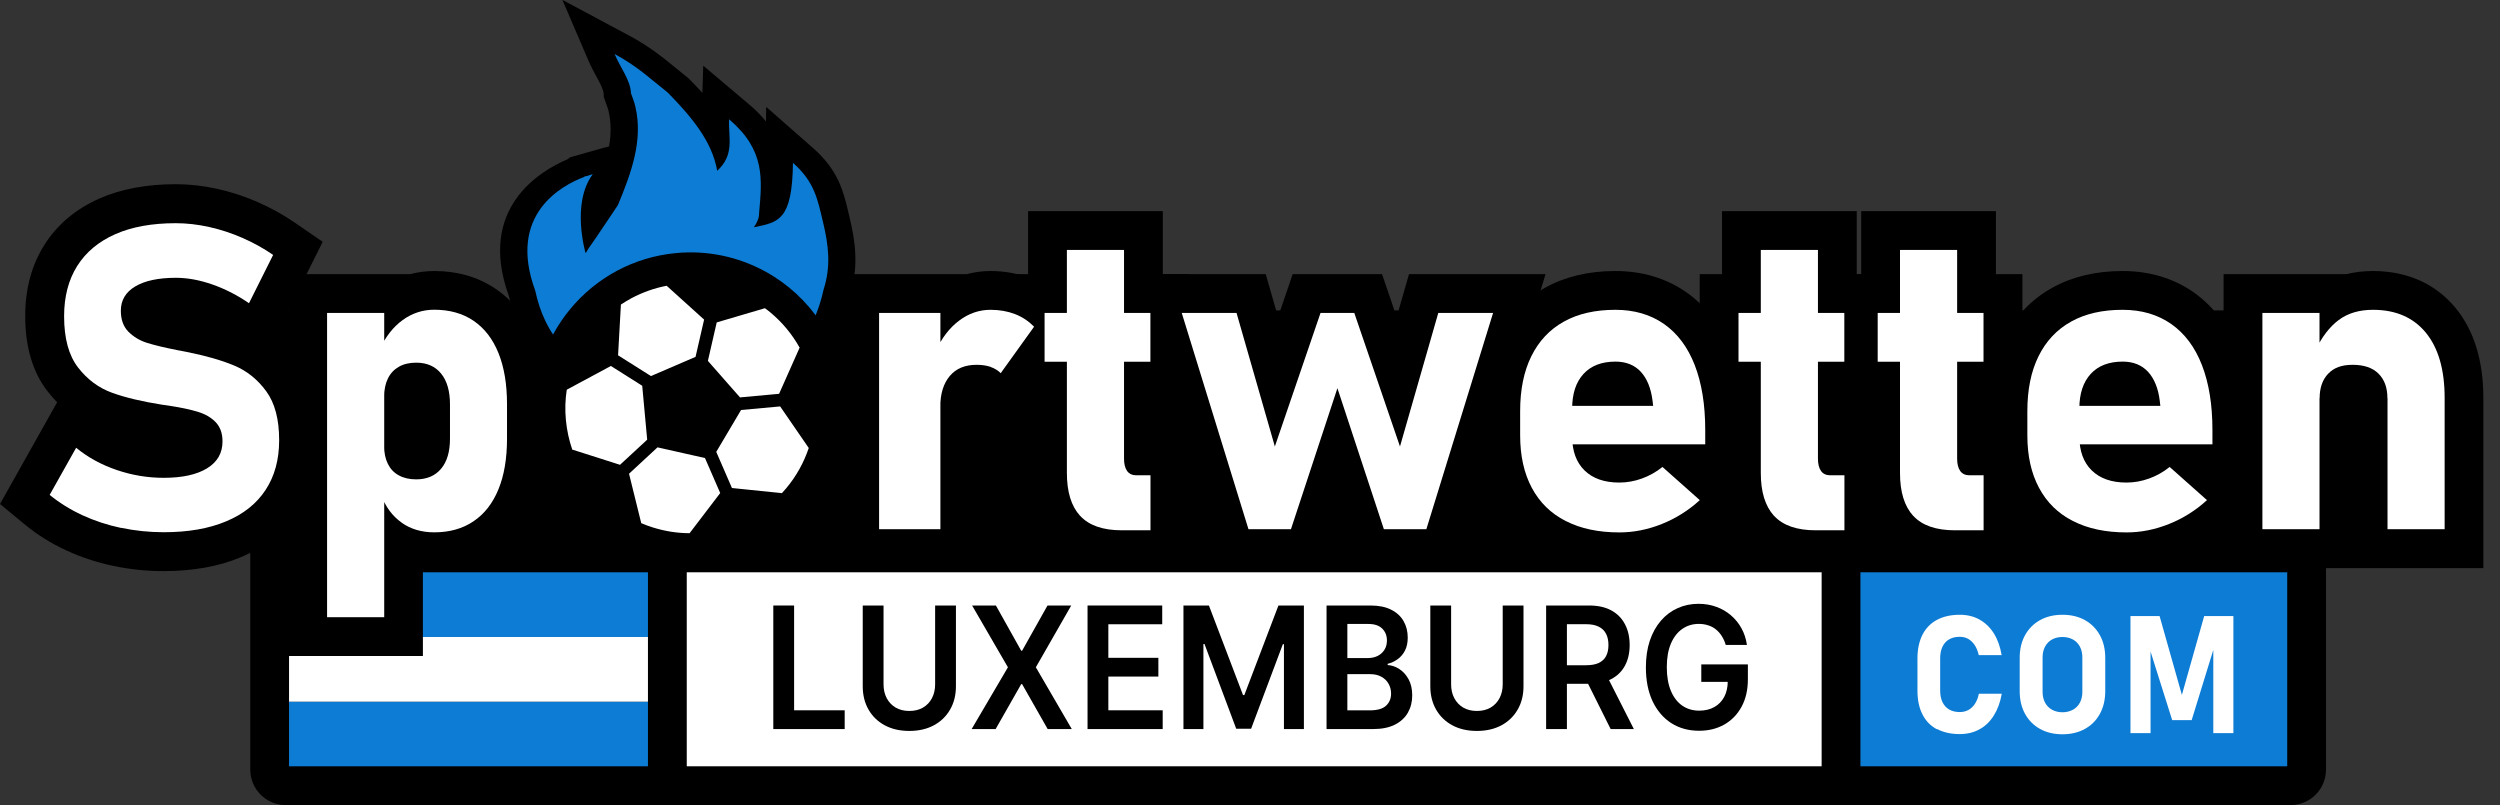 <?xml version="1.0" encoding="UTF-8"?>
<svg xmlns="http://www.w3.org/2000/svg" width="118" height="38" viewBox="0 0 118 38" fill="none">
  <rect x="0" y="0" width="118" height="38" fill="#333333" stroke="none"/>
  <g clip-path="url(#clip0_813_3082)">
    <path d="M7.728 26.957C6.922 26.957 6.121 26.875 5.347 26.71C4.565 26.545 3.814 26.298 3.118 25.973C2.404 25.643 1.753 25.236 1.181 24.764L0 23.789L2.697 18.986C2.536 18.821 2.381 18.648 2.234 18.455C1.543 17.562 1.19 16.372 1.19 14.921C1.19 13.639 1.493 12.512 2.092 11.565C2.701 10.594 3.585 9.857 4.707 9.363C5.723 8.919 6.932 8.694 8.291 8.694C8.932 8.694 9.592 8.767 10.255 8.914C10.901 9.056 11.542 9.267 12.16 9.537C12.778 9.807 13.369 10.132 13.918 10.512L15.232 11.414L12.847 16.184C13.295 16.514 13.694 16.921 14.037 17.393C14.674 18.272 14.994 19.403 14.994 20.767C14.994 22.058 14.678 23.185 14.055 24.132C13.428 25.089 12.522 25.822 11.363 26.302C10.329 26.737 9.097 26.957 7.71 26.957H7.728Z" fill="black"></path>
    <path d="M109.788 36.324V16.326C109.788 15.401 109.038 14.651 108.112 14.651L13.488 14.651C12.562 14.651 11.812 15.401 11.812 16.326V36.324C11.812 37.25 12.562 38 13.488 38L108.112 38C109.038 38 109.788 37.25 109.788 36.324Z" fill="black"></path>
    <path d="M39.662 26.811V12.938H45.637C45.998 12.842 46.369 12.792 46.754 12.792C47.404 12.792 48.017 12.902 48.576 13.117C49.167 13.346 49.684 13.689 50.123 14.138L51.195 15.237L47.468 20.428L46.214 19.179V26.811H39.657H39.662Z" fill="black"></path>
    <path d="M52.944 26.861C51.52 26.861 50.403 26.431 49.629 25.579C48.897 24.778 48.526 23.684 48.526 22.324V18.904H47.473V12.938H48.526V9.967H54.885V12.938H56.135V18.904H54.885V20.602H56.135V26.861H52.948H52.944Z" fill="black"></path>
    <path d="M63.991 26.811L63.126 24.174L62.256 26.811H57.572L53.296 12.938H59.742L60.324 14.966L61.015 12.938H65.232L65.923 14.966L66.505 12.938H72.951L68.675 26.811H63.991Z" fill="black"></path>
    <path d="M76.421 26.957C75.148 26.957 74.017 26.71 73.065 26.22C72.031 25.694 71.234 24.906 70.689 23.89C70.181 22.937 69.92 21.816 69.92 20.552V19.403C69.92 18.116 70.158 16.972 70.634 16.01C71.151 14.957 71.921 14.142 72.923 13.584C73.866 13.057 74.988 12.792 76.247 12.792C77.506 12.792 78.642 13.131 79.589 13.79C80.523 14.445 81.233 15.379 81.695 16.569C82.107 17.627 82.318 18.886 82.318 20.309V22.809H82.085L82.959 23.583L81.457 24.956C80.766 25.588 79.978 26.083 79.113 26.431C78.234 26.783 77.332 26.962 76.426 26.962L76.421 26.957Z" fill="black"></path>
    <path d="M85.697 26.861C84.273 26.861 83.156 26.431 82.382 25.579C81.65 24.778 81.279 23.684 81.279 22.324V18.904H80.226V12.938H81.279V9.967H87.638V12.938H88.888V18.904H87.638V20.602H88.888V26.861H85.701H85.697Z" fill="black"></path>
    <path d="M92.267 26.861C90.843 26.861 89.726 26.431 88.952 25.579C88.219 24.778 87.849 23.684 87.849 22.324V18.904H86.796V12.938H87.849V9.967H94.208V12.938H95.458V18.904H94.208V20.602H95.458V26.861H92.271H92.267Z" fill="black"></path>
    <path d="M100.361 26.957C99.088 26.957 97.958 26.71 97.005 26.22C95.971 25.694 95.174 24.906 94.629 23.89C94.121 22.937 93.86 21.816 93.86 20.552V19.403C93.86 18.116 94.098 16.972 94.574 16.01C95.092 14.957 95.861 14.142 96.864 13.584C97.807 13.057 98.928 12.792 100.187 12.792C101.446 12.792 102.582 13.131 103.53 13.79C104.463 14.445 105.173 15.379 105.636 16.569C106.048 17.627 106.258 18.886 106.258 20.309V22.809H106.025L106.899 23.583L105.397 24.956C104.706 25.588 103.919 26.083 103.053 26.431C102.174 26.783 101.272 26.962 100.366 26.962L100.361 26.957Z" fill="black"></path>
    <path d="M104.953 26.811V12.938H110.759C111.148 12.842 111.56 12.792 111.999 12.792C113.625 12.792 114.98 13.401 115.918 14.555C116.779 15.612 117.214 17.036 117.214 18.785V26.815H104.953V26.811Z" fill="black"></path>
    <path d="M5.723 24.92C5.068 24.782 4.459 24.581 3.882 24.315C3.31 24.05 2.797 23.729 2.344 23.359L3.594 21.134C4.143 21.587 4.78 21.935 5.503 22.182C6.226 22.429 6.964 22.553 7.728 22.553C8.607 22.553 9.289 22.402 9.775 22.104C10.26 21.806 10.502 21.385 10.502 20.84V20.831C10.502 20.451 10.393 20.149 10.178 19.925C9.962 19.701 9.678 19.54 9.331 19.435C8.983 19.33 8.538 19.233 7.994 19.151C7.975 19.146 7.957 19.142 7.939 19.142C7.92 19.142 7.902 19.142 7.884 19.133L7.669 19.105C6.712 18.954 5.92 18.767 5.288 18.538C4.656 18.309 4.125 17.915 3.685 17.347C3.246 16.779 3.026 15.974 3.026 14.934V14.925C3.026 14.001 3.232 13.208 3.644 12.554C4.056 11.899 4.656 11.4 5.444 11.052C6.231 10.704 7.183 10.535 8.296 10.535C8.809 10.535 9.331 10.594 9.866 10.713C10.402 10.832 10.924 11.002 11.437 11.226C11.949 11.45 12.435 11.716 12.892 12.032L11.752 14.312C11.203 13.932 10.626 13.639 10.026 13.428C9.427 13.218 8.85 13.112 8.3 13.112C7.476 13.112 6.835 13.25 6.382 13.52C5.929 13.79 5.704 14.175 5.704 14.664V14.674C5.704 15.085 5.824 15.415 6.057 15.653C6.295 15.891 6.584 16.07 6.931 16.18C7.279 16.29 7.769 16.409 8.397 16.532C8.424 16.537 8.447 16.546 8.474 16.546C8.502 16.546 8.525 16.555 8.552 16.56C8.593 16.564 8.63 16.573 8.667 16.583C8.703 16.592 8.74 16.601 8.781 16.605C9.688 16.784 10.443 16.999 11.047 17.251C11.652 17.503 12.16 17.91 12.567 18.469C12.975 19.027 13.176 19.797 13.176 20.767V20.785C13.176 21.697 12.961 22.48 12.535 23.125C12.11 23.775 11.487 24.27 10.672 24.608C9.857 24.952 8.873 25.121 7.728 25.121C7.046 25.121 6.377 25.052 5.727 24.915L5.723 24.92Z" fill="white"></path>
    <path d="M41.493 14.77H44.387V24.979H41.493V14.77ZM46.754 17.315C46.561 17.251 46.342 17.219 46.094 17.219C45.55 17.219 45.128 17.393 44.831 17.745C44.533 18.098 44.382 18.583 44.382 19.206L44.176 16.551C44.46 15.942 44.822 15.466 45.275 15.131C45.724 14.793 46.218 14.623 46.754 14.623C47.179 14.623 47.564 14.692 47.907 14.825C48.251 14.957 48.553 15.159 48.809 15.42L47.234 17.613C47.102 17.48 46.941 17.384 46.754 17.32V17.315Z" fill="white"></path>
    <path d="M49.304 14.77H54.299V17.073H49.304V14.77ZM50.98 24.348C50.563 23.89 50.357 23.217 50.357 22.324V11.798H53.054V21.655C53.054 21.903 53.104 22.095 53.2 22.232C53.296 22.365 53.443 22.434 53.635 22.434H54.303V25.03H52.948C52.056 25.03 51.401 24.801 50.984 24.348H50.98Z" fill="white"></path>
    <path d="M55.778 14.77H58.364L60.173 21.074L62.329 14.77H63.922L66.079 21.074L67.887 14.77H70.474L67.324 24.979H65.319L63.126 18.322L60.933 24.979H58.928L55.778 14.77Z" fill="white"></path>
    <path d="M73.898 24.59C73.198 24.233 72.667 23.711 72.301 23.024C71.934 22.338 71.751 21.514 71.751 20.552V19.403C71.751 18.391 71.925 17.53 72.278 16.816C72.63 16.102 73.138 15.557 73.811 15.182C74.484 14.806 75.295 14.623 76.247 14.623C77.14 14.623 77.904 14.848 78.541 15.292C79.177 15.736 79.662 16.386 79.992 17.233C80.322 18.084 80.487 19.105 80.487 20.305V20.973H73.505V19.156H78.028L78.001 18.918C77.927 18.327 77.744 17.874 77.447 17.549C77.149 17.228 76.751 17.068 76.252 17.068C75.602 17.068 75.098 17.26 74.741 17.649C74.384 18.039 74.205 18.583 74.205 19.293V20.593C74.205 21.289 74.402 21.825 74.791 22.205C75.18 22.585 75.725 22.777 76.43 22.777C76.792 22.777 77.149 22.713 77.502 22.585C77.854 22.457 78.179 22.273 78.468 22.04L80.23 23.606C79.699 24.091 79.104 24.466 78.44 24.732C77.776 24.998 77.108 25.13 76.435 25.13C75.451 25.13 74.608 24.952 73.912 24.595L73.898 24.59Z" fill="white"></path>
    <path d="M82.057 14.77H87.052V17.073H82.057V14.77ZM83.733 24.348C83.316 23.89 83.11 23.217 83.11 22.324V11.798H85.807V21.655C85.807 21.903 85.857 22.095 85.953 22.232C86.049 22.365 86.196 22.434 86.388 22.434H87.057V25.03H85.701C84.809 25.03 84.154 24.801 83.737 24.348H83.733Z" fill="white"></path>
    <path d="M88.627 14.77H93.622V17.073H88.627V14.77ZM90.303 24.348C89.886 23.89 89.68 23.217 89.68 22.324V11.798H92.377V21.655C92.377 21.903 92.427 22.095 92.523 22.232C92.619 22.365 92.766 22.434 92.958 22.434H93.626V25.03H92.271C91.379 25.03 90.724 24.801 90.307 24.348H90.303Z" fill="white"></path>
    <path d="M97.839 24.59C97.138 24.233 96.607 23.711 96.241 23.024C95.874 22.338 95.691 21.514 95.691 20.552V19.403C95.691 18.391 95.865 17.53 96.218 16.816C96.57 16.102 97.079 15.557 97.752 15.182C98.425 14.806 99.235 14.623 100.187 14.623C101.08 14.623 101.845 14.848 102.481 15.292C103.117 15.736 103.603 16.386 103.932 17.233C104.262 18.084 104.427 19.105 104.427 20.305V20.973H97.445V19.156H101.968L101.941 18.918C101.868 18.327 101.684 17.874 101.387 17.549C101.089 17.228 100.691 17.068 100.192 17.068C99.542 17.068 99.038 17.26 98.681 17.649C98.324 18.039 98.145 18.583 98.145 19.293V20.593C98.145 21.289 98.342 21.825 98.731 22.205C99.121 22.585 99.665 22.777 100.37 22.777C100.732 22.777 101.089 22.713 101.442 22.585C101.794 22.457 102.119 22.273 102.408 22.04L104.17 23.606C103.639 24.091 103.044 24.466 102.38 24.732C101.716 24.998 101.048 25.13 100.375 25.13C99.391 25.13 98.548 24.952 97.852 24.595L97.839 24.59Z" fill="white"></path>
    <path d="M106.785 14.77H109.481V24.979H106.785V14.77ZM112.686 18.794C112.686 18.295 112.544 17.91 112.26 17.631C111.976 17.352 111.569 17.219 111.047 17.219C110.525 17.219 110.163 17.356 109.893 17.636C109.623 17.915 109.486 18.304 109.486 18.812L109.28 16.551C109.587 15.91 109.957 15.424 110.388 15.104C110.818 14.783 111.358 14.623 112.004 14.623C113.08 14.623 113.913 14.985 114.504 15.708C115.094 16.432 115.387 17.457 115.387 18.78V24.979H112.691V18.794H112.686Z" fill="white"></path>
    <path d="M85.981 27.012H32.415V36.169H85.981V27.012Z" fill="white"></path>
    <path d="M36.5 34.412V28.58H37.482V33.526H39.869V34.412H36.5Z" fill="black"></path>
    <path d="M44.138 28.58H45.12V32.39C45.12 32.807 45.028 33.175 44.844 33.492C44.663 33.809 44.407 34.057 44.077 34.235C43.747 34.412 43.361 34.5 42.92 34.5C42.477 34.5 42.091 34.412 41.761 34.235C41.431 34.057 41.175 33.809 40.994 33.492C40.812 33.175 40.721 32.807 40.721 32.39V28.58H41.703V32.302C41.703 32.545 41.752 32.761 41.851 32.951C41.952 33.141 42.093 33.29 42.275 33.398C42.456 33.504 42.672 33.557 42.92 33.557C43.169 33.557 43.384 33.504 43.566 33.398C43.75 33.29 43.891 33.141 43.99 32.951C44.088 32.761 44.138 32.545 44.138 32.302V28.58Z" fill="black"></path>
    <path d="M47.007 28.58L48.201 30.715H48.243L49.442 28.58H50.562L48.892 31.496L50.588 34.412H49.45L48.243 32.29H48.201L46.994 34.412H45.861L47.574 31.496L45.883 28.58H47.007Z" fill="black"></path>
    <path d="M51.332 34.412V28.58H54.857V29.465H52.314V31.049H54.675V31.934H52.314V33.526H54.879V34.412H51.332Z" fill="black"></path>
    <path d="M55.859 28.58H57.061L58.67 32.806H58.733L60.342 28.58H61.544V34.412H60.602V30.405H60.551L59.053 34.395H58.349L56.852 30.396H56.801V34.412H55.859V28.58Z" fill="black"></path>
    <path d="M62.613 34.412V28.58H64.688C65.079 28.58 65.405 28.646 65.664 28.779C65.925 28.91 66.12 29.09 66.249 29.317C66.38 29.545 66.445 29.803 66.445 30.092C66.445 30.329 66.403 30.532 66.318 30.701C66.233 30.868 66.12 31.004 65.977 31.108C65.834 31.213 65.674 31.288 65.498 31.333V31.39C65.69 31.402 65.874 31.465 66.051 31.581C66.229 31.695 66.374 31.856 66.487 32.065C66.6 32.274 66.657 32.527 66.657 32.823C66.657 33.125 66.589 33.396 66.453 33.637C66.317 33.876 66.112 34.065 65.839 34.204C65.566 34.342 65.222 34.412 64.807 34.412H62.613ZM63.595 33.529H64.651C65.007 33.529 65.264 33.456 65.421 33.31C65.58 33.162 65.659 32.972 65.659 32.74C65.659 32.567 65.619 32.412 65.54 32.273C65.461 32.133 65.348 32.023 65.201 31.943C65.055 31.861 64.88 31.82 64.677 31.82H63.595V33.529ZM63.595 31.06H64.566C64.735 31.06 64.888 31.027 65.024 30.96C65.16 30.892 65.266 30.796 65.344 30.673C65.424 30.547 65.463 30.399 65.463 30.229C65.463 30.003 65.389 29.817 65.241 29.67C65.094 29.524 64.877 29.451 64.587 29.451H63.595V31.06Z" fill="black"></path>
    <path d="M70.928 28.58H71.909V32.39C71.909 32.807 71.818 33.175 71.634 33.492C71.452 33.809 71.197 34.057 70.867 34.235C70.537 34.412 70.151 34.5 69.71 34.5C69.267 34.5 68.881 34.412 68.551 34.235C68.221 34.057 67.965 33.809 67.784 33.492C67.602 33.175 67.511 32.807 67.511 32.39V28.58H68.493V32.302C68.493 32.545 68.542 32.761 68.641 32.951C68.742 33.141 68.883 33.29 69.064 33.398C69.246 33.504 69.461 33.557 69.71 33.557C69.959 33.557 70.174 33.504 70.356 33.398C70.539 33.29 70.68 33.141 70.779 32.951C70.878 32.761 70.928 32.545 70.928 32.302V28.58Z" fill="black"></path>
    <path d="M72.977 34.412V28.58H75.009C75.425 28.58 75.775 28.658 76.057 28.813C76.341 28.969 76.555 29.187 76.7 29.468C76.847 29.747 76.92 30.073 76.92 30.445C76.92 30.819 76.846 31.144 76.698 31.419C76.551 31.692 76.335 31.904 76.049 32.054C75.763 32.202 75.412 32.276 74.996 32.276H73.548V31.399H74.864C75.107 31.399 75.306 31.363 75.462 31.291C75.617 31.217 75.732 31.109 75.806 30.969C75.882 30.826 75.919 30.652 75.919 30.445C75.919 30.238 75.882 30.061 75.806 29.915C75.73 29.767 75.614 29.655 75.459 29.579C75.304 29.501 75.103 29.462 74.858 29.462H73.958V34.412H72.977ZM75.777 31.769L77.118 34.412H76.023L74.705 31.769H75.777Z" fill="black"></path>
    <path d="M81.455 30.442C81.41 30.288 81.35 30.151 81.272 30.029C81.196 29.906 81.104 29.8 80.997 29.713C80.891 29.626 80.769 29.56 80.632 29.517C80.494 29.471 80.344 29.448 80.182 29.448C79.891 29.448 79.631 29.527 79.404 29.685C79.176 29.842 78.997 30.074 78.866 30.379C78.738 30.683 78.673 31.053 78.673 31.49C78.673 31.93 78.738 32.303 78.866 32.609C78.995 32.915 79.174 33.147 79.404 33.307C79.633 33.464 79.899 33.543 80.203 33.543C80.478 33.543 80.716 33.486 80.917 33.372C81.12 33.258 81.276 33.097 81.386 32.888C81.495 32.678 81.55 32.431 81.55 32.148L81.772 32.185H80.301V31.359H82.5V32.06C82.5 32.559 82.401 32.991 82.204 33.355C82.006 33.72 81.734 34.001 81.388 34.198C81.043 34.394 80.646 34.492 80.198 34.492C79.698 34.492 79.26 34.371 78.882 34.13C78.506 33.887 78.213 33.542 78.001 33.096C77.791 32.648 77.686 32.117 77.686 31.501C77.686 31.031 77.748 30.61 77.871 30.24C77.997 29.87 78.171 29.555 78.395 29.297C78.619 29.037 78.882 28.84 79.184 28.705C79.486 28.568 79.814 28.5 80.168 28.5C80.468 28.5 80.748 28.547 81.007 28.642C81.267 28.735 81.497 28.868 81.698 29.041C81.901 29.214 82.068 29.419 82.198 29.656C82.329 29.893 82.414 30.155 82.455 30.442H81.455Z" fill="black"></path>
    <path d="M107.957 27.012H87.812V36.169H107.957V27.012Z" fill="#0D7CD5"></path>
    <path d="M91.42 34.42C91.122 34.26 90.893 34.026 90.738 33.715C90.582 33.408 90.504 33.037 90.504 32.598V31.082C90.504 30.647 90.582 30.276 90.738 29.965C90.893 29.658 91.122 29.42 91.42 29.26C91.717 29.1 92.079 29.017 92.5 29.017C92.848 29.017 93.16 29.091 93.43 29.242C93.7 29.393 93.929 29.608 94.107 29.892C94.286 30.176 94.409 30.519 94.478 30.922H93.398C93.356 30.739 93.292 30.583 93.21 30.455C93.123 30.327 93.022 30.226 92.903 30.157C92.784 30.089 92.647 30.057 92.5 30.057C92.303 30.057 92.139 30.098 92.001 30.176C91.864 30.253 91.759 30.372 91.685 30.524C91.612 30.675 91.576 30.862 91.576 31.078V32.593C91.576 32.808 91.612 32.991 91.685 33.142C91.759 33.294 91.864 33.408 92.001 33.49C92.139 33.568 92.303 33.609 92.5 33.609C92.651 33.609 92.789 33.577 92.912 33.509C93.036 33.44 93.137 33.344 93.219 33.216C93.302 33.087 93.366 32.932 93.402 32.744H94.483C94.414 33.147 94.286 33.49 94.107 33.774C93.929 34.058 93.704 34.278 93.43 34.424C93.16 34.575 92.848 34.649 92.5 34.649C92.079 34.649 91.722 34.566 91.42 34.406V34.42Z" fill="white"></path>
    <path d="M96.291 34.406C95.984 34.237 95.751 33.999 95.581 33.692C95.412 33.385 95.33 33.028 95.33 32.62V31.055C95.33 30.647 95.412 30.29 95.581 29.983C95.751 29.677 95.984 29.439 96.291 29.269C96.598 29.1 96.95 29.017 97.349 29.017C97.747 29.017 98.104 29.1 98.406 29.269C98.713 29.439 98.947 29.677 99.116 29.983C99.285 30.29 99.368 30.647 99.368 31.055V32.62C99.368 33.023 99.285 33.38 99.116 33.692C98.947 33.999 98.713 34.237 98.406 34.406C98.1 34.575 97.747 34.658 97.349 34.658C96.95 34.658 96.593 34.575 96.291 34.406ZM97.843 33.499C97.985 33.422 98.095 33.307 98.173 33.161C98.251 33.014 98.287 32.845 98.287 32.653V31.032C98.287 30.84 98.251 30.67 98.173 30.524C98.095 30.377 97.985 30.263 97.843 30.185C97.701 30.107 97.536 30.066 97.349 30.066C97.161 30.066 96.996 30.107 96.854 30.185C96.712 30.263 96.602 30.377 96.525 30.524C96.447 30.67 96.41 30.84 96.41 31.032V32.653C96.41 32.845 96.447 33.014 96.525 33.161C96.602 33.307 96.712 33.422 96.854 33.499C96.996 33.577 97.161 33.619 97.349 33.619C97.536 33.619 97.701 33.577 97.843 33.499Z" fill="white"></path>
    <path d="M104.042 29.077H105.416V34.603H104.468V30.313L104.505 30.556L103.447 33.989H102.527L101.469 30.634L101.506 30.313V34.603H100.558V29.077H101.932L102.985 32.799L104.038 29.077H104.042Z" fill="white"></path>
    <path d="M13.643 27.012H30.583V30.066H13.643V27.012Z" fill="#0D7CD5"></path>
    <path d="M13.643 33.115H30.583V36.169H13.643V33.115Z" fill="#0D7CD5"></path>
    <path d="M13.643 30.066H30.583V33.12H13.643V30.066Z" fill="white"></path>
    <path d="M13.607 30.959V12.938H19.366C19.732 12.842 20.112 12.792 20.502 12.792C21.591 12.792 22.557 13.071 23.381 13.625C24.205 14.179 24.823 14.976 25.231 15.983C25.588 16.866 25.767 17.91 25.767 19.078V20.712C25.767 21.875 25.584 22.91 25.226 23.789C24.819 24.787 24.196 25.575 23.381 26.124C22.562 26.678 21.591 26.957 20.502 26.957C20.318 26.957 20.14 26.948 19.961 26.93V30.963H13.602L13.607 30.959Z" fill="black"></path>
    <path d="M15.438 14.77H18.135V29.132H15.438V14.77ZM18.959 24.668C18.524 24.361 18.203 23.931 17.993 23.372L18.13 21.042C18.13 21.376 18.19 21.66 18.309 21.898C18.428 22.136 18.597 22.315 18.826 22.438C19.05 22.562 19.325 22.626 19.645 22.626C20.149 22.626 20.543 22.457 20.822 22.122C21.101 21.788 21.239 21.317 21.239 20.708V19.087C21.239 18.464 21.101 17.979 20.822 17.636C20.543 17.292 20.154 17.118 19.645 17.118C19.325 17.118 19.05 17.182 18.826 17.311C18.602 17.439 18.428 17.622 18.309 17.865C18.19 18.107 18.13 18.4 18.13 18.748L17.924 16.486C18.199 15.891 18.56 15.429 19.009 15.104C19.458 14.779 19.957 14.619 20.497 14.619C21.22 14.619 21.838 14.793 22.351 15.14C22.864 15.488 23.258 15.997 23.528 16.665C23.798 17.334 23.931 18.139 23.931 19.073V20.708C23.931 21.637 23.798 22.434 23.528 23.093C23.258 23.752 22.869 24.256 22.351 24.604C21.838 24.952 21.22 25.126 20.497 25.126C19.902 25.126 19.384 24.975 18.954 24.668H18.959Z" fill="white"></path>
    <path d="M25.648 17.128C24.819 16.244 24.297 15.232 24.013 13.955C22.521 9.82 25.497 8.062 26.797 7.513L26.902 7.426L28.569 6.954V6.964L28.747 6.913C28.848 6.346 28.852 5.782 28.72 5.224C28.692 5.114 28.651 5.004 28.61 4.894C28.582 4.821 28.555 4.748 28.532 4.674L28.495 4.56V4.441C28.482 4.221 28.326 3.933 28.143 3.599C28.028 3.388 27.9 3.15 27.786 2.889L26.545 -0.005L29.722 1.694C30.656 2.193 31.329 2.742 31.92 3.228C32.085 3.365 32.25 3.498 32.419 3.631L32.479 3.676L32.529 3.727C32.735 3.937 32.946 4.157 33.152 4.381L33.193 3.1L35.345 4.917C35.665 5.187 35.935 5.462 36.155 5.732L36.164 5.045L38.375 6.987C39.57 8.035 39.813 9.042 40.042 10.017L40.097 10.251C40.362 11.35 40.55 12.549 40.124 13.895C39.909 14.87 39.543 15.726 39.016 16.505L38.096 17.874L36.878 16.665C36.407 16.198 35.839 15.818 35.189 15.534C34.365 15.172 33.435 14.985 32.502 14.985C32.328 14.985 32.149 14.989 31.975 15.003C30.249 15.131 28.711 15.882 27.763 17.059L26.756 18.304L25.643 17.118L25.648 17.128Z" fill="black"></path>
    <path d="M31.861 13.982C33.239 13.881 34.603 14.106 35.812 14.632C36.627 14.985 37.327 15.461 37.89 16.02C38.385 15.287 38.691 14.499 38.87 13.68C39.222 12.59 39.122 11.615 38.838 10.448C38.595 9.45 38.462 8.594 37.428 7.687C37.391 10.393 36.764 10.489 35.583 10.727C35.752 10.484 35.834 10.274 35.83 10.045C35.967 8.484 36.137 7.087 34.411 5.631C34.383 6.538 34.676 7.302 33.852 8.062C33.609 6.657 32.625 5.499 31.517 4.368C30.748 3.763 30.075 3.118 29.008 2.55C29.292 3.214 29.755 3.777 29.782 4.4C29.851 4.606 29.942 4.816 29.988 5.027C30.363 6.62 29.8 8.154 29.164 9.683C28.697 10.374 28.244 11.07 27.758 11.757C27.722 11.807 27.699 11.885 27.639 11.945C27.639 11.94 26.948 9.605 27.978 8.223H27.969C27.942 8.232 27.818 8.264 27.635 8.328V8.31H27.621C27.621 8.31 27.594 8.337 27.575 8.351C26.541 8.74 23.931 10.104 25.263 13.717C25.474 14.696 25.863 15.639 26.669 16.505C27.781 15.122 29.645 14.142 31.847 13.982H31.861Z" fill="#0D7CD5"></path>
    <path d="M32.588 26.147C36.381 26.147 39.456 23.072 39.456 19.279C39.456 15.486 36.381 12.412 32.588 12.412C28.796 12.412 25.721 15.486 25.721 19.279C25.721 23.072 28.796 26.147 32.588 26.147Z" fill="white"></path>
    <path d="M39.923 18.602C39.694 16.152 38.27 13.987 36.114 12.81C34.827 12.11 33.376 11.807 31.911 11.945C27.864 12.32 24.879 15.914 25.254 19.961C25.437 21.916 26.385 23.702 27.882 24.947C28.042 25.08 28.203 25.204 28.376 25.323C29.8 26.316 31.54 26.779 33.271 26.618C37.318 26.243 40.303 22.649 39.928 18.602H39.923ZM37.734 16.427L36.773 18.588L34.928 18.757L33.495 17.128L33.413 17.031L33.829 15.218L34.868 14.912L36.096 14.55H36.105C36.192 14.609 36.274 14.674 36.356 14.742C36.924 15.214 37.387 15.772 37.744 16.413V16.422L37.734 16.427ZM32.831 16.844L30.725 17.75L29.173 16.77L29.306 14.39C29.306 14.39 29.306 14.38 29.306 14.376C29.466 14.271 29.631 14.17 29.8 14.078C30.327 13.799 30.885 13.598 31.467 13.488L31.476 13.497L33.234 15.085L32.831 16.839V16.844ZM26.765 18.387L28.834 17.274L30.313 18.208L30.547 20.753L29.265 21.939L27.026 21.225H27.012C26.856 20.772 26.756 20.305 26.71 19.824C26.664 19.343 26.678 18.863 26.751 18.396H26.76L26.765 18.387ZM31 21.147L31.036 21.115L33.275 21.619L33.994 23.272L32.556 25.158V25.167C31.957 25.167 31.371 25.071 30.803 24.892C30.62 24.833 30.437 24.769 30.263 24.691V24.677L29.851 23.011L29.69 22.36L31 21.147ZM33.806 21.33L34.978 19.352L36.823 19.183L38.165 21.134L38.174 21.143C37.941 21.834 37.588 22.475 37.116 23.038C37.048 23.12 36.979 23.198 36.906 23.276H36.897L34.548 23.034L33.806 21.326V21.33Z" fill="black"></path>
  </g>
  <defs>
    <clipPath id="clip0_813_3082">
      <rect width="117.214" height="38" fill="white"></rect>
    </clipPath>
  </defs>
</svg>
